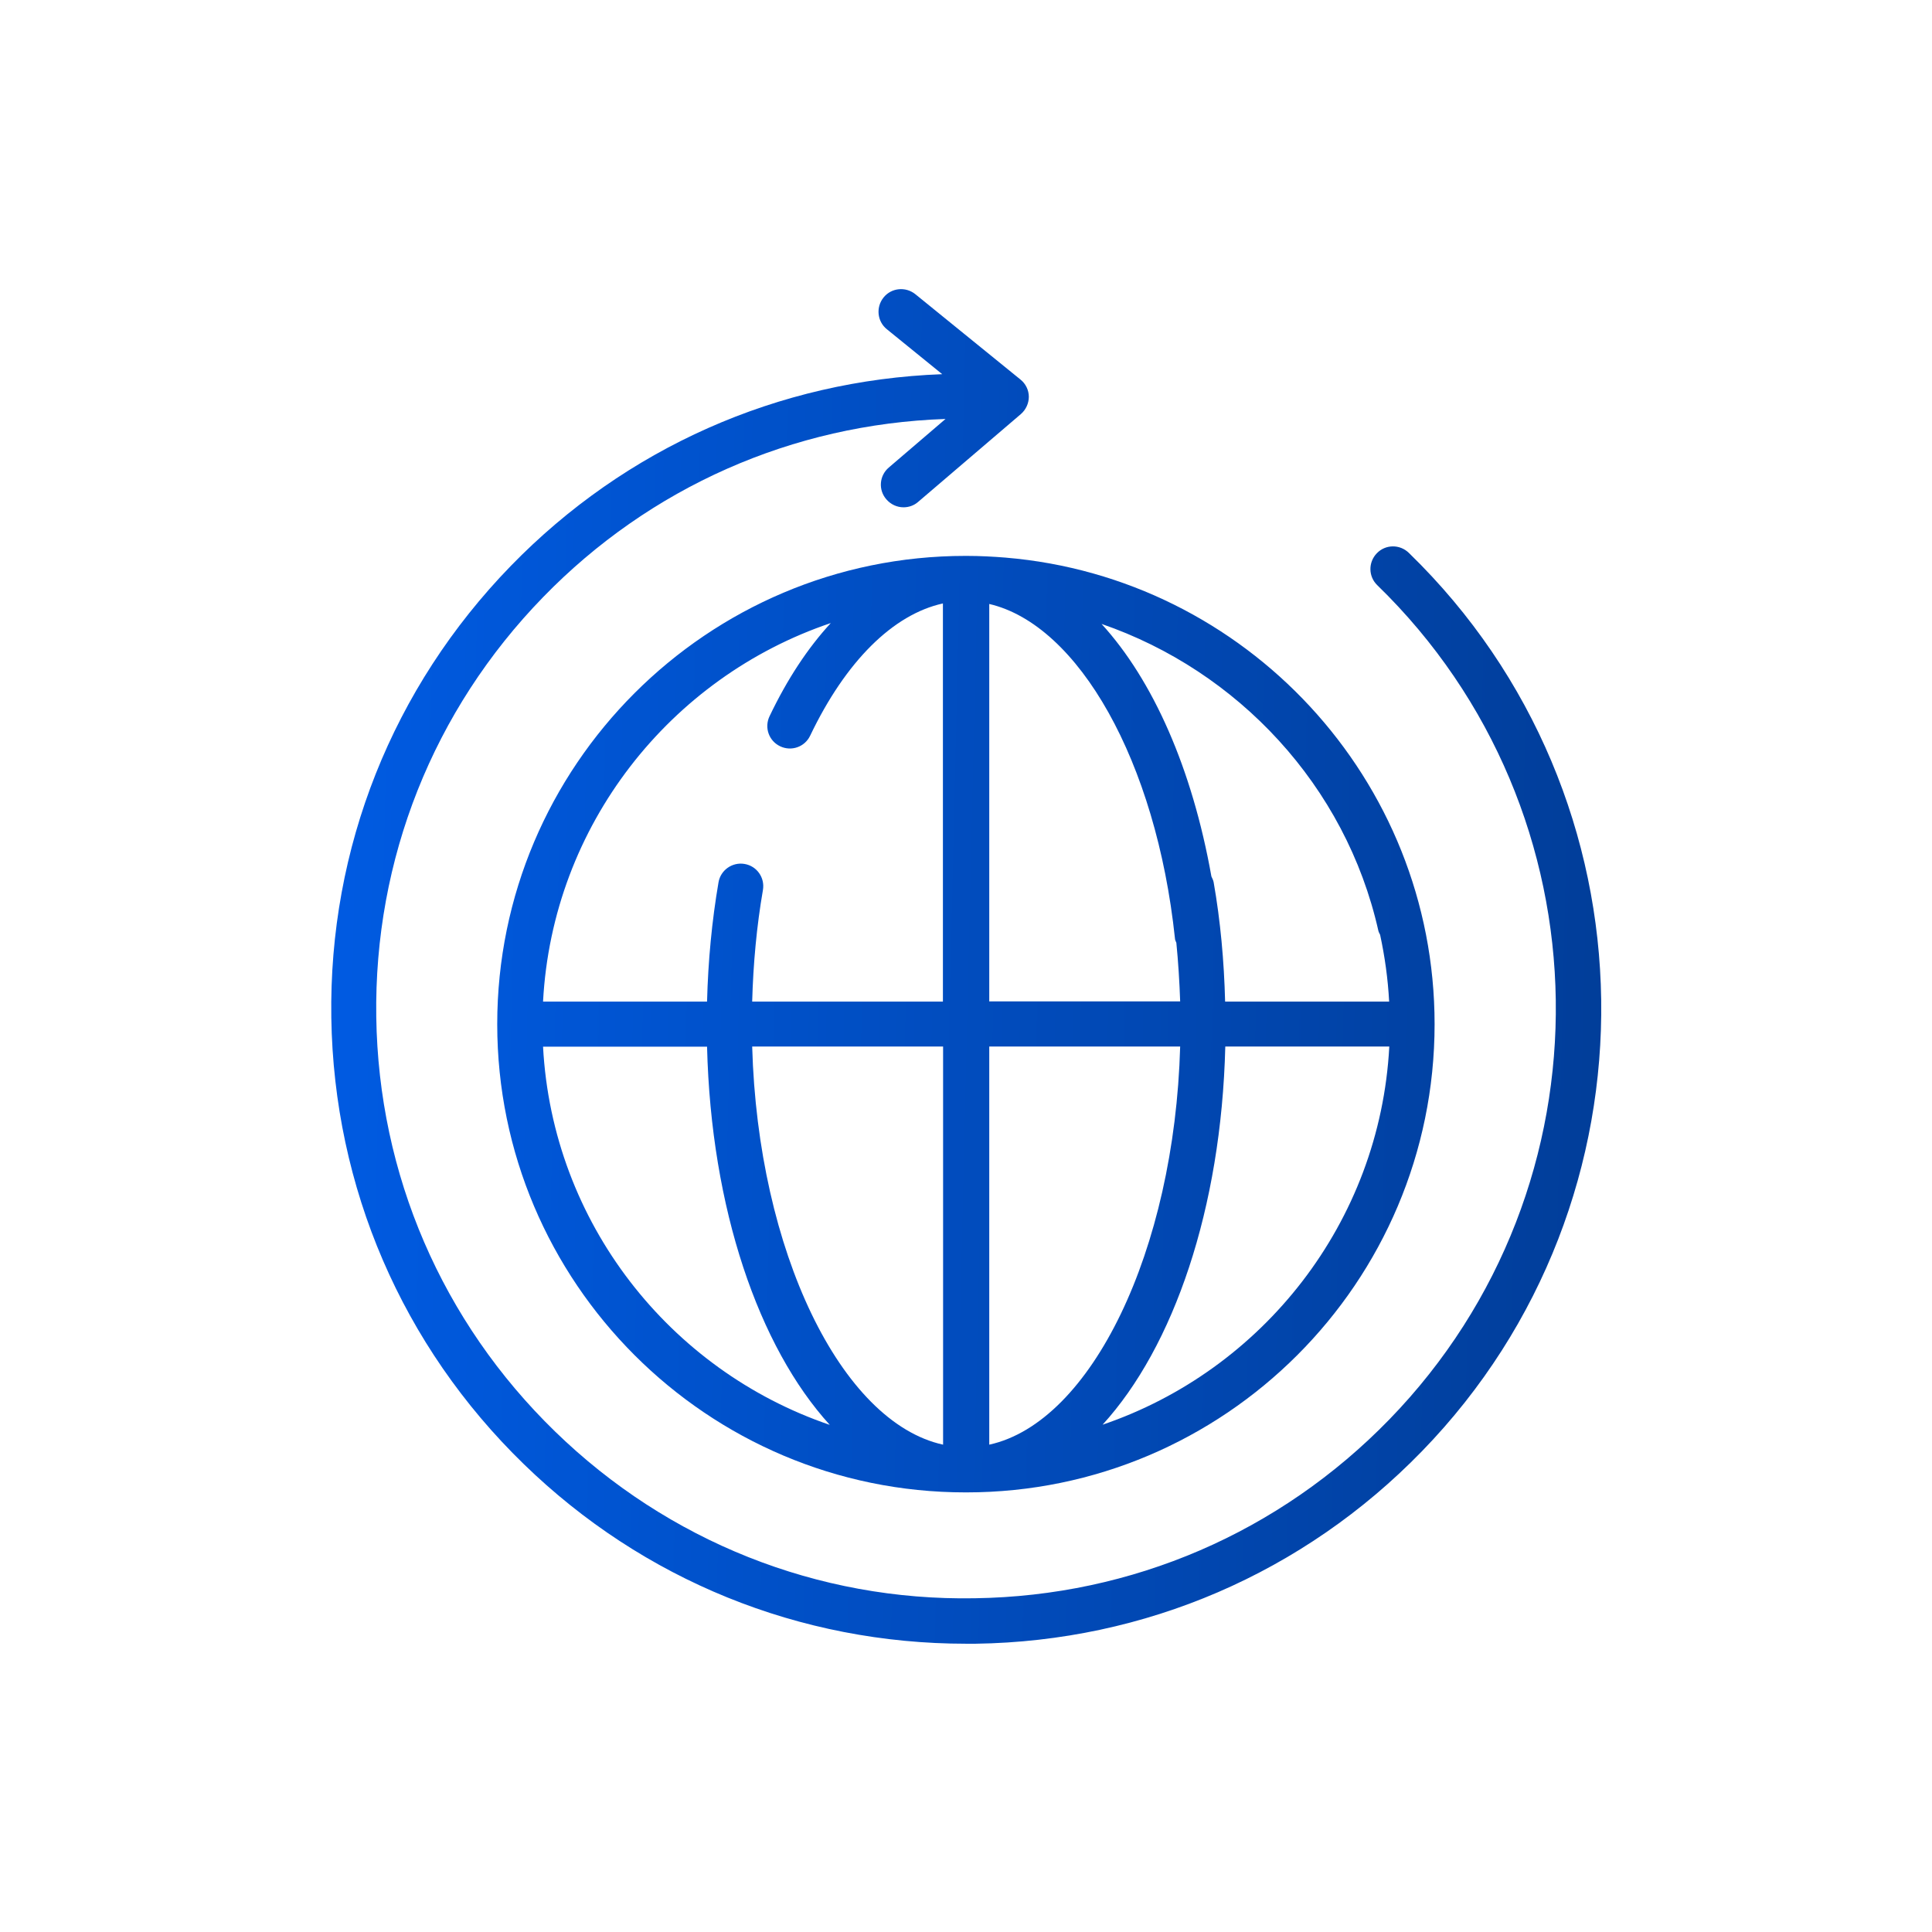 <?xml version="1.0" encoding="UTF-8"?>
<svg id="_レイヤー_2" data-name="レイヤー 2" xmlns="http://www.w3.org/2000/svg" xmlns:xlink="http://www.w3.org/1999/xlink" viewBox="0 0 111.32 111.32">
  <defs>
    <style>
      .cls-1 {
        fill: url(#_名称未設定グラデーション_41-2);
      }

      .cls-2 {
        fill: #fff;
      }

      .cls-3 {
        fill: url(#_名称未設定グラデーション_41);
      }
    </style>
    <linearGradient id="_名称未設定グラデーション_41" data-name="名称未設定グラデーション 41" x1="-4.49" y1="54.3" x2="103.93" y2="56.84" gradientUnits="userSpaceOnUse">
      <stop offset="0" stop-color="#0064f9"/>
      <stop offset="1" stop-color="#01398e"/>
    </linearGradient>
    <linearGradient id="_名称未設定グラデーション_41-2" data-name="名称未設定グラデーション 41" x1="-4.57" y1="57.59" x2="103.85" y2="60.14" xlink:href="#_名称未設定グラデーション_41"/>
  </defs>
  <g id="_レイヤー_1-2" data-name="レイヤー 1">
    <g>
      <rect class="cls-2" width="111.32" height="111.32"/>
      <g>
        <path class="cls-3" d="M81.17,31.85c-.52-.5-1.34-.49-1.84.03-.5.52-.49,1.34.03,1.84,13.44,13.06,13.75,34.63.69,48.07-6.33,6.51-14.81,10.17-23.89,10.3-9.05.16-17.67-3.28-24.18-9.61-6.51-6.33-10.17-14.81-10.3-23.89-.13-9.08,3.28-17.67,9.61-24.18,6.16-6.34,14.38-9.97,23.19-10.27l-3.27,2.8c-.55.47-.61,1.29-.14,1.83.26.3.62.46.99.46.3,0,.6-.1.84-.31l5.92-5.06c.29-.25.46-.62.46-1s-.18-.75-.48-.99l-6.06-4.92c-.56-.45-1.38-.37-1.83.19-.45.56-.37,1.38.19,1.83l3.19,2.59c-9.45.35-18.25,4.25-24.86,11.05-6.81,7.01-10.49,16.25-10.34,26.03s4.08,18.91,11.09,25.72c6.88,6.69,15.91,10.35,25.49,10.35.18,0,.36,0,.54,0,9.77-.14,18.91-4.08,25.72-11.09,14.06-14.47,13.73-37.69-.74-51.75Z"/>
        <path class="cls-1" d="M57.96,32.13c-.75-.06-1.5-.1-2.27-.1,0,0,0,0-.01,0-.02,0-.03,0-.05,0-14.88,0-26.98,12.1-26.98,26.98s12.1,26.98,26.98,26.98c.02,0,.04,0,.05,0,0,0,0,0,0,0,14.88,0,26.98-12.1,26.98-26.98,0-14.11-10.89-25.72-24.71-26.88,0,0,0,0,0,0ZM80.05,57.71h-9.46c-.06-2.34-.27-4.65-.66-6.87-.02-.12-.08-.23-.13-.34-1.11-6.23-3.37-11.31-6.33-14.55,7.84,2.7,14.07,9.31,15.95,17.68.02.09.07.16.1.23.27,1.25.45,2.53.52,3.84ZM54.34,83.24c-5.88-1.29-10.67-11.16-11-22.94h11v22.94ZM57,83.24v-22.94h11c-.33,11.78-5.12,21.65-11,22.94ZM57,57.71v-22.91c5.14,1.2,9.62,9.07,10.7,19.27,0,.09.05.17.08.25.11,1.11.18,2.24.22,3.38h-10.99ZM47.87,35.9c-1.32,1.43-2.51,3.23-3.53,5.37-.31.65-.04,1.42.61,1.73.65.31,1.42.04,1.73-.61,2.05-4.29,4.78-6.99,7.65-7.62v22.94h-10.99c.06-2.19.26-4.35.62-6.43.12-.71-.35-1.38-1.06-1.5-.7-.12-1.38.35-1.5,1.06-.38,2.22-.6,4.53-.66,6.87h-9.45c.54-10.16,7.33-18.69,16.58-21.81ZM31.29,60.31h9.45c.23,9.34,2.98,17.3,7.07,21.79-9.22-3.14-15.98-11.65-16.52-21.79ZM63.53,82.09c4.09-4.48,6.84-12.45,7.07-21.79h9.45c-.54,10.14-7.3,18.65-16.52,21.79Z"/>
      </g>
    </g>
  </g>
</svg>
